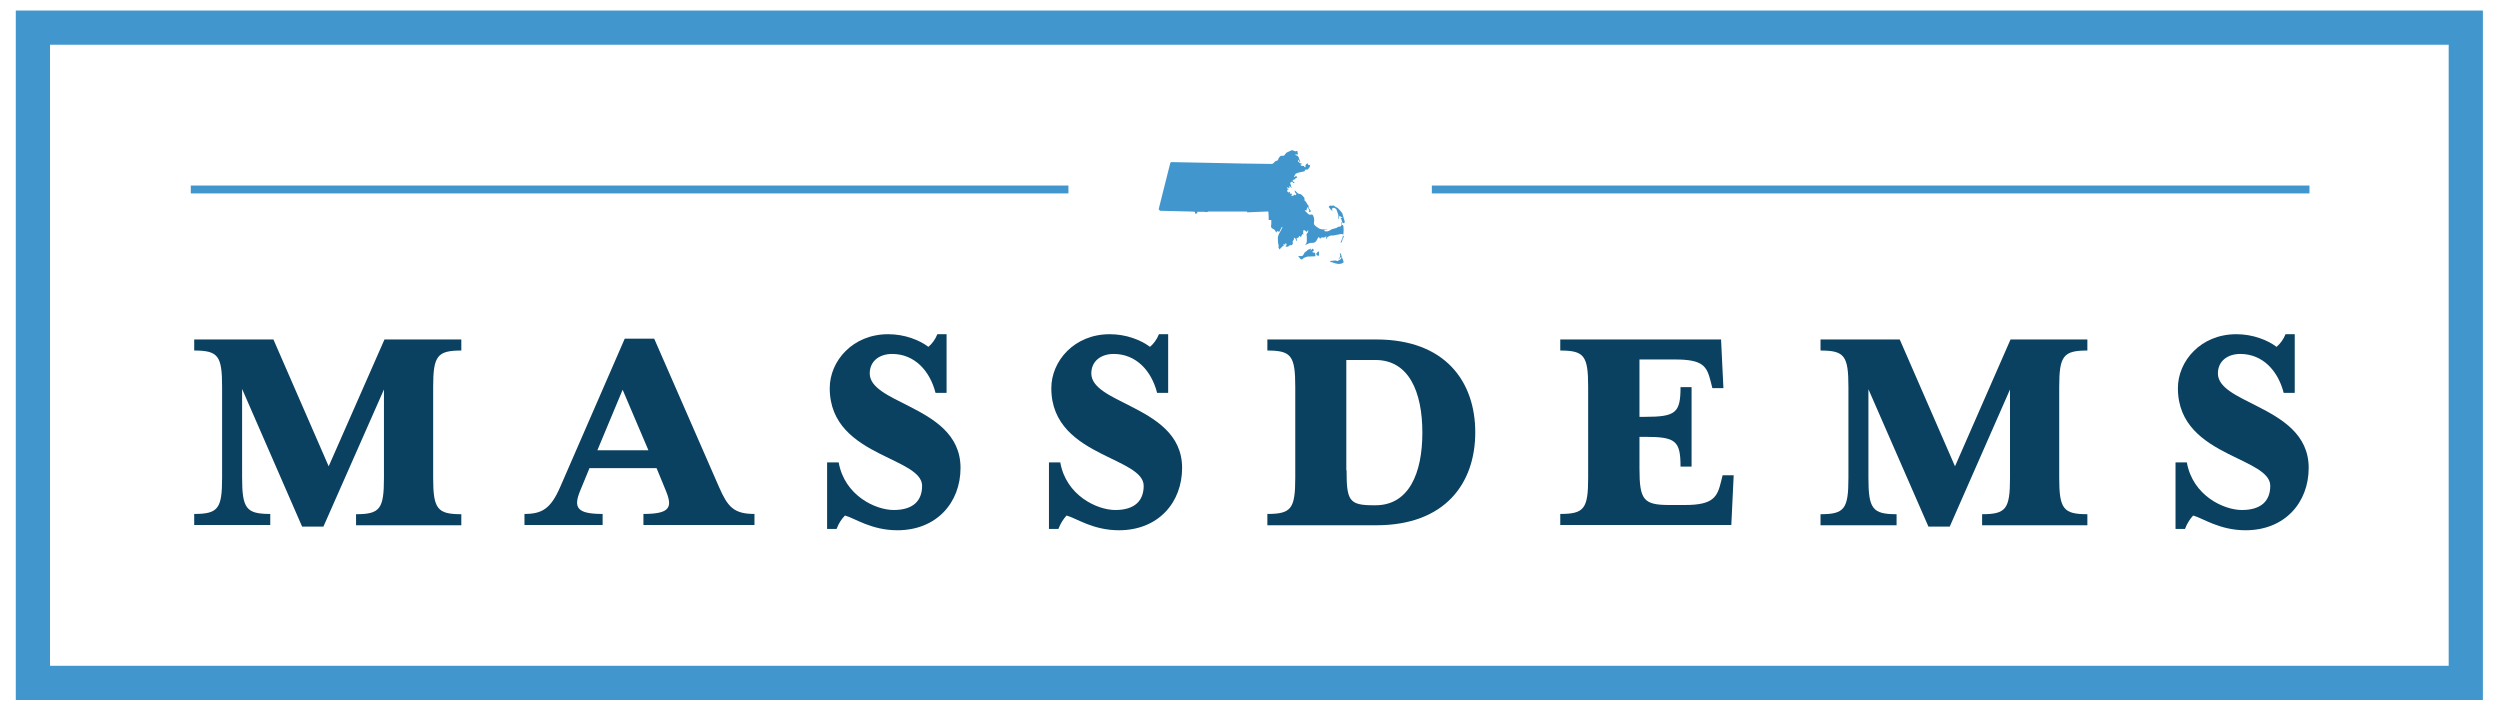 <?xml version="1.0" encoding="UTF-8" standalone="no"?>
<svg
   version="1.1"
   id="Layer_1"
   x="0px"
   y="0px"
   viewBox="0 0 950 270"
   style="enable-background:new 0 0 950 270;"
   xml:space="preserve"
   sodipodi:docname="massdems.svg"
   inkscape:version="1.3 (0e150ed6c4, 2023-07-21)"
   xmlns:inkscape="http://www.inkscape.org/namespaces/inkscape"
   xmlns:sodipodi="http://sodipodi.sourceforge.net/DTD/sodipodi-0.dtd"
   xmlns="http://www.w3.org/2000/svg"
   xmlns:svg="http://www.w3.org/2000/svg"><defs
   id="defs10" /><sodipodi:namedview
   id="namedview10"
   pagecolor="#ffffff"
   bordercolor="#666666"
   borderopacity="1.0"
   inkscape:showpageshadow="2"
   inkscape:pageopacity="0.0"
   inkscape:pagecheckerboard="0"
   inkscape:deskcolor="#d1d1d1"
   inkscape:zoom="0.84631579"
   inkscape:cx="473.81841"
   inkscape:cy="134.1107"
   inkscape:window-width="1920"
   inkscape:window-height="1131"
   inkscape:window-x="0"
   inkscape:window-y="32"
   inkscape:window-maximized="1"
   inkscape:current-layer="Layer_1" />&#10;<g
   id="g8"
   style="fill:#0a4060;fill-opacity:1">&#10;	<path
   class="st0"
   d="M122.9,200.1h-8.1L92,147.8v33.7c0,11.8,1.6,13.8,10.7,13.8v4.2H73.8v-4.2c9.1,0,10.6-2,10.6-13.8V147   c0-11.8-1.5-13.8-10.6-13.8V129h30.1l21,48.2l21.2-48.2h29.2v4.2c-9.1,0-10.7,2-10.7,13.8v34.6c0,11.8,1.6,13.8,10.7,13.8v4.2h-40   v-4.2c9.1,0,10.6-2,10.6-13.8V148L122.9,200.1z"
   id="path1"
   style="fill:#0a4060;fill-opacity:1" />&#10;	<path
   class="st0"
   d="M220.5,186.4c-2.7,6.5-1.3,8.9,8.5,8.9v4.2h-29.7v-4.2c6.7,0,10-2,13.6-10.3l24.5-56.3h11.2l24.6,56.3   c3.3,7.5,5.5,10.3,13.5,10.3v4.2h-42.2v-4.2c10.3,0,11.1-2.6,8.5-8.9l-3.5-8.5H224L220.5,186.4z M236.6,148.1l-9.6,23h19.4   L236.6,148.1z"
   id="path2"
   style="fill:#0a4060;fill-opacity:1" />&#10;	<path
   class="st0"
   d="M317.9,201h-3.6v-25.3h4.4c2.2,12.6,14,18.1,20.9,18.1c7.5,0,10.8-3.6,10.8-9.2c0-5.2-8-8.1-15.9-12.1   c-9.3-4.7-19.2-11.1-19.2-25c0-10.3,8.7-20.5,22.2-20.5c6.3,0,11.8,2.2,15.3,4.8c1.4-1.2,2.6-2.8,3.4-4.8h3.5v22.3h-4.2   c-2.1-8.3-7.9-14.8-16.5-14.8c-4.8,0-8.5,2.7-8.5,7.4c0,5.5,7.4,8.6,15,12.5c9.2,4.7,19.5,10.6,19.5,23.4c0,13.2-9.1,23.7-24,23.7   c-9.9,0-16.2-4.6-19.9-5.6C319.9,197.1,318.7,198.8,317.9,201z"
   id="path3"
   style="fill:#0a4060;fill-opacity:1" />&#10;	<path
   class="st0"
   d="M402.2,201h-3.6v-25.3h4.3c2.2,12.6,14,18.1,20.9,18.1c7.5,0,10.8-3.6,10.8-9.2c0-5.2-8-8.1-15.9-12.1   c-9.3-4.7-19.2-11.1-19.2-25c0-10.3,8.7-20.5,22.2-20.5c6.3,0,11.8,2.2,15.3,4.8c1.4-1.2,2.6-2.8,3.4-4.8h3.5v22.3h-4.2   c-2.1-8.3-7.9-14.8-16.5-14.8c-4.8,0-8.5,2.7-8.5,7.4c0,5.5,7.4,8.6,15,12.5c9.2,4.7,19.5,10.6,19.5,23.4c0,13.2-9.1,23.7-24,23.7   c-9.9,0-16.2-4.6-19.9-5.6C404.2,197.1,403,198.8,402.2,201z"
   id="path4"
   style="fill:#0a4060;fill-opacity:1" />&#10;	<path
   class="st0"
   d="M481.6,195.3c9.1,0,10.6-2,10.6-13.8V147c0-11.8-1.5-13.8-10.6-13.8V129H523c26.1,0,37.6,15.9,37.6,35.3   s-11.5,35.3-37.6,35.3h-41.4V195.3z M511.7,178.7c0,11.4,0.9,13.3,10.1,13.3h0.9c12.6,0,17.8-12,17.8-27.6s-5.2-27.6-17.8-27.6   h-11.1V178.7z"
   id="path5"
   style="fill:#0a4060;fill-opacity:1" />&#10;	<path
   class="st0"
   d="M654.9,147.5h-4.2l-0.6-2.4c-1.5-5.9-2.8-8.5-13.6-8.5h-13.5v21.8h2c11.8,0,13.6-1.5,13.6-11.3h4.2v30.2h-4.2   c0-9.9-1.9-11.3-13.6-11.3h-2v12.1c0,11.8,1.5,13.8,11.3,13.8h6.1c10.8,0,12.2-3.2,13.6-8.9l0.6-2.4h4.2l-0.9,18.9h-65v-4.2   c9.1,0,10.6-2,10.6-13.8V147c0-11.8-1.5-13.8-10.6-13.8V129H654L654.9,147.5z"
   id="path6"
   style="fill:#0a4060;fill-opacity:1" />&#10;	<path
   class="st0"
   d="M740.9,200.1h-8.1l-22.8-52.2v33.7c0,11.8,1.6,13.8,10.7,13.8v4.2h-28.9v-4.2c9.1,0,10.6-2,10.6-13.8V147   c0-11.8-1.5-13.8-10.6-13.8V129h30.1l21,48.2L764,129h29.2v4.2c-9.1,0-10.7,2-10.7,13.8v34.6c0,11.8,1.6,13.8,10.7,13.8v4.2h-40   v-4.2c9.1,0,10.6-2,10.6-13.8V148L740.9,200.1z"
   id="path7"
   style="fill:#0a4060;fill-opacity:1" />&#10;	<path
   class="st0"
   d="M830.3,201h-3.6v-25.3h4.3c2.2,12.6,14,18.1,20.9,18.1c7.5,0,10.8-3.6,10.8-9.2c0-5.2-8-8.1-15.9-12.1   c-9.3-4.7-19.2-11.1-19.2-25c0-10.3,8.7-20.5,22.2-20.5c6.3,0,11.8,2.2,15.3,4.8c1.4-1.2,2.6-2.8,3.4-4.8h3.5v22.3h-4.2   c-2.1-8.3-7.9-14.8-16.5-14.8c-4.8,0-8.5,2.7-8.5,7.4c0,5.5,7.4,8.6,15,12.5c9.2,4.7,19.5,10.6,19.5,23.4c0,13.2-9.1,23.7-24,23.7   c-9.9,0-16.2-4.6-19.9-5.6C832.3,197.1,831.1,198.8,830.3,201z"
   id="path8"
   style="fill:#0a4060;fill-opacity:1" />&#10;</g>&#10;<path
   class="st1"
   d="M499.2,96l-0.3-0.1l-0.3-0.2l0.4-0.2l0.2-0.2l0-0.3l-0.2-0.4l-0.3-0.1l-0.2,0.2l-0.2,0.3l-0.3,0.2l0.2-0.6  l-0.2-0.1l-1.1,0.5l-0.6,0.6l-0.3,0.1l-0.2,0.2l-0.5,0.9l-0.2,0.3l-0.4,0.2l-1.3,0l0,0.2l0.2,0.2l0.4,0.5l0.2,0.2l0.4,0.2l0.2,0  l0.4-0.4l0.5-0.3l0.5-0.2l0.6-0.2l2.8-0.1l0.3-0.1l-0.2-1.3L499.2,96z M501,95.5l-0.3,0.2l-0.3,0.5l-0.3,0.2l0.1,0.3l0.3,0.3  l0.3,0.2l0.3,0l0.1-0.2l0-0.4l0-0.8L501,95.5z M510.6,89.7l-0.1-0.1l-0.2-0.1l-0.1,0.7l-0.8,2l0.4-0.1l0.5-1.5l0.3-0.5l0-0.2  L510.6,89.7z M511,84.2l-0.9-3.1l-0.5-0.7l-1.1-1.2l-0.4-0.3l-0.8-0.4l-0.3-0.3l-0.3-0.1l-0.8,0.1l-0.3-0.1l-0.2,0l-0.2,0.2  l-0.2,0.2l-0.1,0.2l0.1,0.1l0.1,0.1l0.1,0.1l0.1,0.1l0.5,0.7l0.3,0.2l0.3-0.1l0-0.2l-0.1,0l-0.3,0l0.4-0.7l0.7,0l0.7,0.5l0.3,0.8  l0.1,0.3l0.4,1.2l0,0.4l0,1.2l0.2-0.3l0.1-0.8L509,82l0.2,0.1l0.2,0.2l0.3,0.2l0.4,0l0,0.2l-0.3,0.1l-0.2,0l-0.2,0l0.4,0.7l0.2,0.9  l-0.1,0.9l-0.4,0.7l-0.3,0.1l-0.7,0.1l-0.6,0.4l-1.8,0.5l-1,0.6l-0.6,0.2l-0.8,0l-0.4-0.1l-0.1-0.2l0.3-0.2l0.7,0l0.3-0.1l-2.5-0.2  l-0.8-0.3l-1.3-0.9l-0.6-0.7l0-0.7l0.1-0.7l-0.1-1l-0.3-0.9l-0.4-0.4l-0.8,0.1l-0.4-0.1l-0.4-0.3l-1.2-1.2l0.2-0.1l0.1,0l0.2,0  l0.2,0.1l0.2-1.3L497,79l0.2,0.2l0.2,0.4l0.2,0.7l-0.1,0l-0.2,0.1l-0.1,0l0.2,0.1l0.2,0.1l0.2,0l0.2-0.2l0.1-0.2l0-0.1L498,80  l-0.6-0.9l-0.2-0.4l0.1-0.5l-0.4-0.4l-0.5-0.9l-0.4-0.5l-0.2-0.2l-0.1,0l0-0.1l0-0.8l-0.1-0.2l-0.5-0.6l-0.4-0.4l-0.4-0.3l-0.9-0.2  l-0.5-0.4l-0.9-0.9l0,0.3l0.1,0.4l0.2,0.4l0.3,0.2l0,0.2l-0.2,0.3l-0.2,0.1l-0.2-0.3l-0.2,0.2l-0.3,0.2l-0.3,0.1l-0.1,0l-0.1,0.1  l-0.1,0l-0.1-0.1l-0.1-0.1l0-0.1l0.2-0.2l0.1-0.1l-0.2-0.3l-0.4,0l-0.3-0.1l0.1-0.7l-0.5,0.3l-0.2,0l-0.2-0.2l-0.2-0.4l0.1-0.3  l0.2-0.2l0.3,0l-0.1-0.2l-0.2-0.1l-0.2-0.1l-0.2-0.1l0.2-0.3l0.3,0.1l0.3,0.2l0.4-0.1l-0.2-0.1l-0.2-0.2l0-0.2l0.2-0.1l0.3,0.1  l0.3,0.4l0.3,0l-0.2-0.3l-0.1-0.2l-0.1-0.6l-0.2-0.4l0-0.2l0.2-0.4L491,69l0.5,0.6l0.5-0.2l-0.3-0.2l-0.3-0.2l-0.2-0.3l0.1-0.3  l0.1-0.1l0.3,0l0.1,0l0.1-0.1l0.4-0.4l0.1-0.1l0.1-0.1l0.2,0l0.2-0.1l0-0.2l-0.2-0.2l-0.1-0.3l-0.2,0.1l-0.3,0.3l-0.3,0.1l0-0.3  l0.1-0.2l0.1-0.2l0.2-0.1l-0.1-0.2l0.3-0.3l1-0.4l2.3-0.5l0.1-0.2l0.1-0.2l0.2-0.2l0.2-0.2l0.1,0l0,0.1l0,0.1l0.4,0l0.1-0.1l0.2-0.2  l0.2-0.2l0.1-0.2l0.1-0.2l0.3,0l0-0.2l-0.1-0.2l0.1-0.2l0-0.2l-0.2-0.1l-0.3,0l-0.2-0.1l-0.1-0.2l0-0.4l-0.5,0.3l-0.2,0.2l-0.2,0.2  l0,0.7l-0.1,0.2l-0.4-0.2l0-0.3l-1.1-0.1l-0.4-0.5l0.2,0l0.2,0l0.3-0.2l-1.1-0.5l-0.4-0.4l-0.1-0.8l0.2,0.2l0.6,0.9l0.1-0.2  l-0.6-1.7l-0.2-0.3l-0.1-0.2l-0.1-0.1l-0.1,0l-0.1,0l0,0l-0.4-0.2l-0.2-0.1l-0.2-0.2l0.9,0l0.2-0.1l0-0.2l-0.2-0.9l0-0.2l-0.7,0.2  l-0.4-0.1l-0.7-0.3l-0.2,0l-0.2,0l-1.9,0.9l-0.2,0.2l-0.1,0.1l-0.3,0.4l-0.1,0.2l-0.3,0.2l-0.2,0.1l-0.2,0l-0.2,0l-0.3,0l-0.2,0  l-0.2,0.1l-0.1,0.1l-0.1,0.1l-0.2,0.2l-0.1,0.1l-0.2,0.3l-0.2,0.5l-0.1,0.2l-0.2,0.2l-0.2,0.1l-0.4,0.1l-0.2,0.1l-0.1,0.1l-0.3,0.3  l-0.3,0.3l-0.3,0.2l-0.2,0.1l-0.2,0c-7.6-0.1-15.2-0.2-22.8-0.4l0,0l0,0c-5.1-0.1-10.3-0.2-15.4-0.3l-0.3,0.4  c-1.5,5.8-2.9,11.6-4.4,17.5l0.5,0.6c4.1,0.1,8.1,0.2,12.2,0.3l1.1,0.1l0,0.7l0.8-0.1l0.1-0.6l2.7,0l0.5,0.1l0.3,0l0.2,0l0.4-0.2  c4.9,0,9.9,0,14.8,0l0,0.3c2.4-0.1,4.7-0.2,7.1-0.3l1,0l0,0.4c0.1,0.8,0.1,1.7,0.1,2.5l0,0.2l0.1,0.1l0.2,0l0.4,0l0.2,0l0.1,0.1  l0,0.3l0,0.2l0,0.2l0,0.2l0,0.1l0,0.3l-0.1,0.9l0,0.1l0,0.2l0.1,0.2l0.2,0.3l0.3,0.2l0.2,0.1l0.2,0.1l0.4,0.3l0.6,1l0.2-0.3l0-0.1  l0.1-0.2l0.3,0.1l0.4,0.2l0.2-0.1l0.1-0.2l0.6-1.2l0.2-0.3l0.3-0.1l-0.5,1.1l-1,1.8l-0.3,1l0,0.5l0,0.6l0.1,1.2l0.2,1l0,0.2  l-0.1,0.3l0.1,0.3l0.3,0.6l1.2-1.2l0.5-0.3l-0.1-0.1l-0.2-0.4l0.7,0.1l0.2-0.1l0-0.5l0.3,0.3l0.1,0.4l-0.1,0.3l-0.4,0.2l0.6,0.3  l0.5-0.1l0.9-0.7l0,0.1l0,0.1l0.3,0l0.2-0.1l0.4-0.4l-0.1-0.8l0.2-0.5l0.3-0.4l0-0.7l0.5,0.3l0.1,0.1l0.1,0.2l0.1,0.5l0.1,0.1l0.2,0  l0-0.3l-0.1-0.7l0.2,0l0.4-0.2l0.3-0.2l0-0.1l0-0.1l0.2-0.2l0.2,0l0.2,0.4l0.4-0.4l0.1-0.4l0.2-0.3l0.5,0.1l-0.2-0.4l0-0.3l0.1-0.9  l0.2-0.1l0.4,0.2l0.6,0.5l0.1,0l0.1-0.3l0.2-0.2l0.2,0l0.1,0.3l-0.1,0l-0.2,0.2l0.1,0.3l-0.2,0.2l-0.2,0.2l-0.1,0.2l0,0.4l0.1,0.4  l0,2l-0.2,0.7l-0.5,0.5l0.6-0.1l1.1-0.5l0.6-0.1l0.6,0l0.6-0.1l0.5-0.3l0.4-0.5l0.6-1.1l0.2-0.2l0.2,0.1l0.3,0.5l0.2-0.1l0.3-0.3  l0.3-0.1l0.6,0.1l0.3-0.1l0.5-0.3l0.3-0.1l-0.2,0.7l0,0.3l0.2-0.1l0.3-0.5l0.2-0.2l0.2-0.1l0.2-0.1l0.6-0.3l1,0l3.1-0.6l0.8,0.2  l0.1-1.8l-0.1-1.4l-0.2-0.4l-0.3,0l-0.4,0.3l0.1-0.4l0.1-0.8l0.1-0.3l0.3,0.3l0.3,0.2l0.1,0l0.1,0l0.1,0l0.1-0.1L511,84.2z   M509.9,97.7l-0.3-1.1l-0.1-0.2l-0.1-0.1l-0.1,0l-0.2,0l0.2,0.7l-0.1,0.6l-0.6,1l0.3-0.2l0.5-0.6l0.4-0.1l-0.1,0.4l-0.2,0.3  l-0.3,0.3l-0.5,0.2l-0.2,0.2l-0.2,0.1l-0.2,0l-0.2-0.1l-0.2-0.1l-0.6,0l-1.7,0.2l0,0.2l2.1,0.7l1.1,0.2l1.1-0.1l0.9-0.5l-0.2-0.8  L509.9,97.7z"
   id="path9"
   style="fill:#4197cd;fill-opacity:1" />&#10;<rect
   x="72.5"
   y="70.5"
   class="st1"
   width="333.5"
   height="3"
   id="rect9"
   style="fill:#4197cd;fill-opacity:1" />&#10;<rect
   x="544.1"
   y="70.5"
   class="st1"
   width="333.5"
   height="3"
   id="rect10"
   style="fill:#4197cd;fill-opacity:1" />&#10;<path
   class="st1"
   d="M930.5,17v236H19V17H930.5 M943.5,4H6v262h937.5V4L943.5,4z"
   id="path10"
   style="fill:#4197cd;fill-opacity:1" />&#10;</svg>
